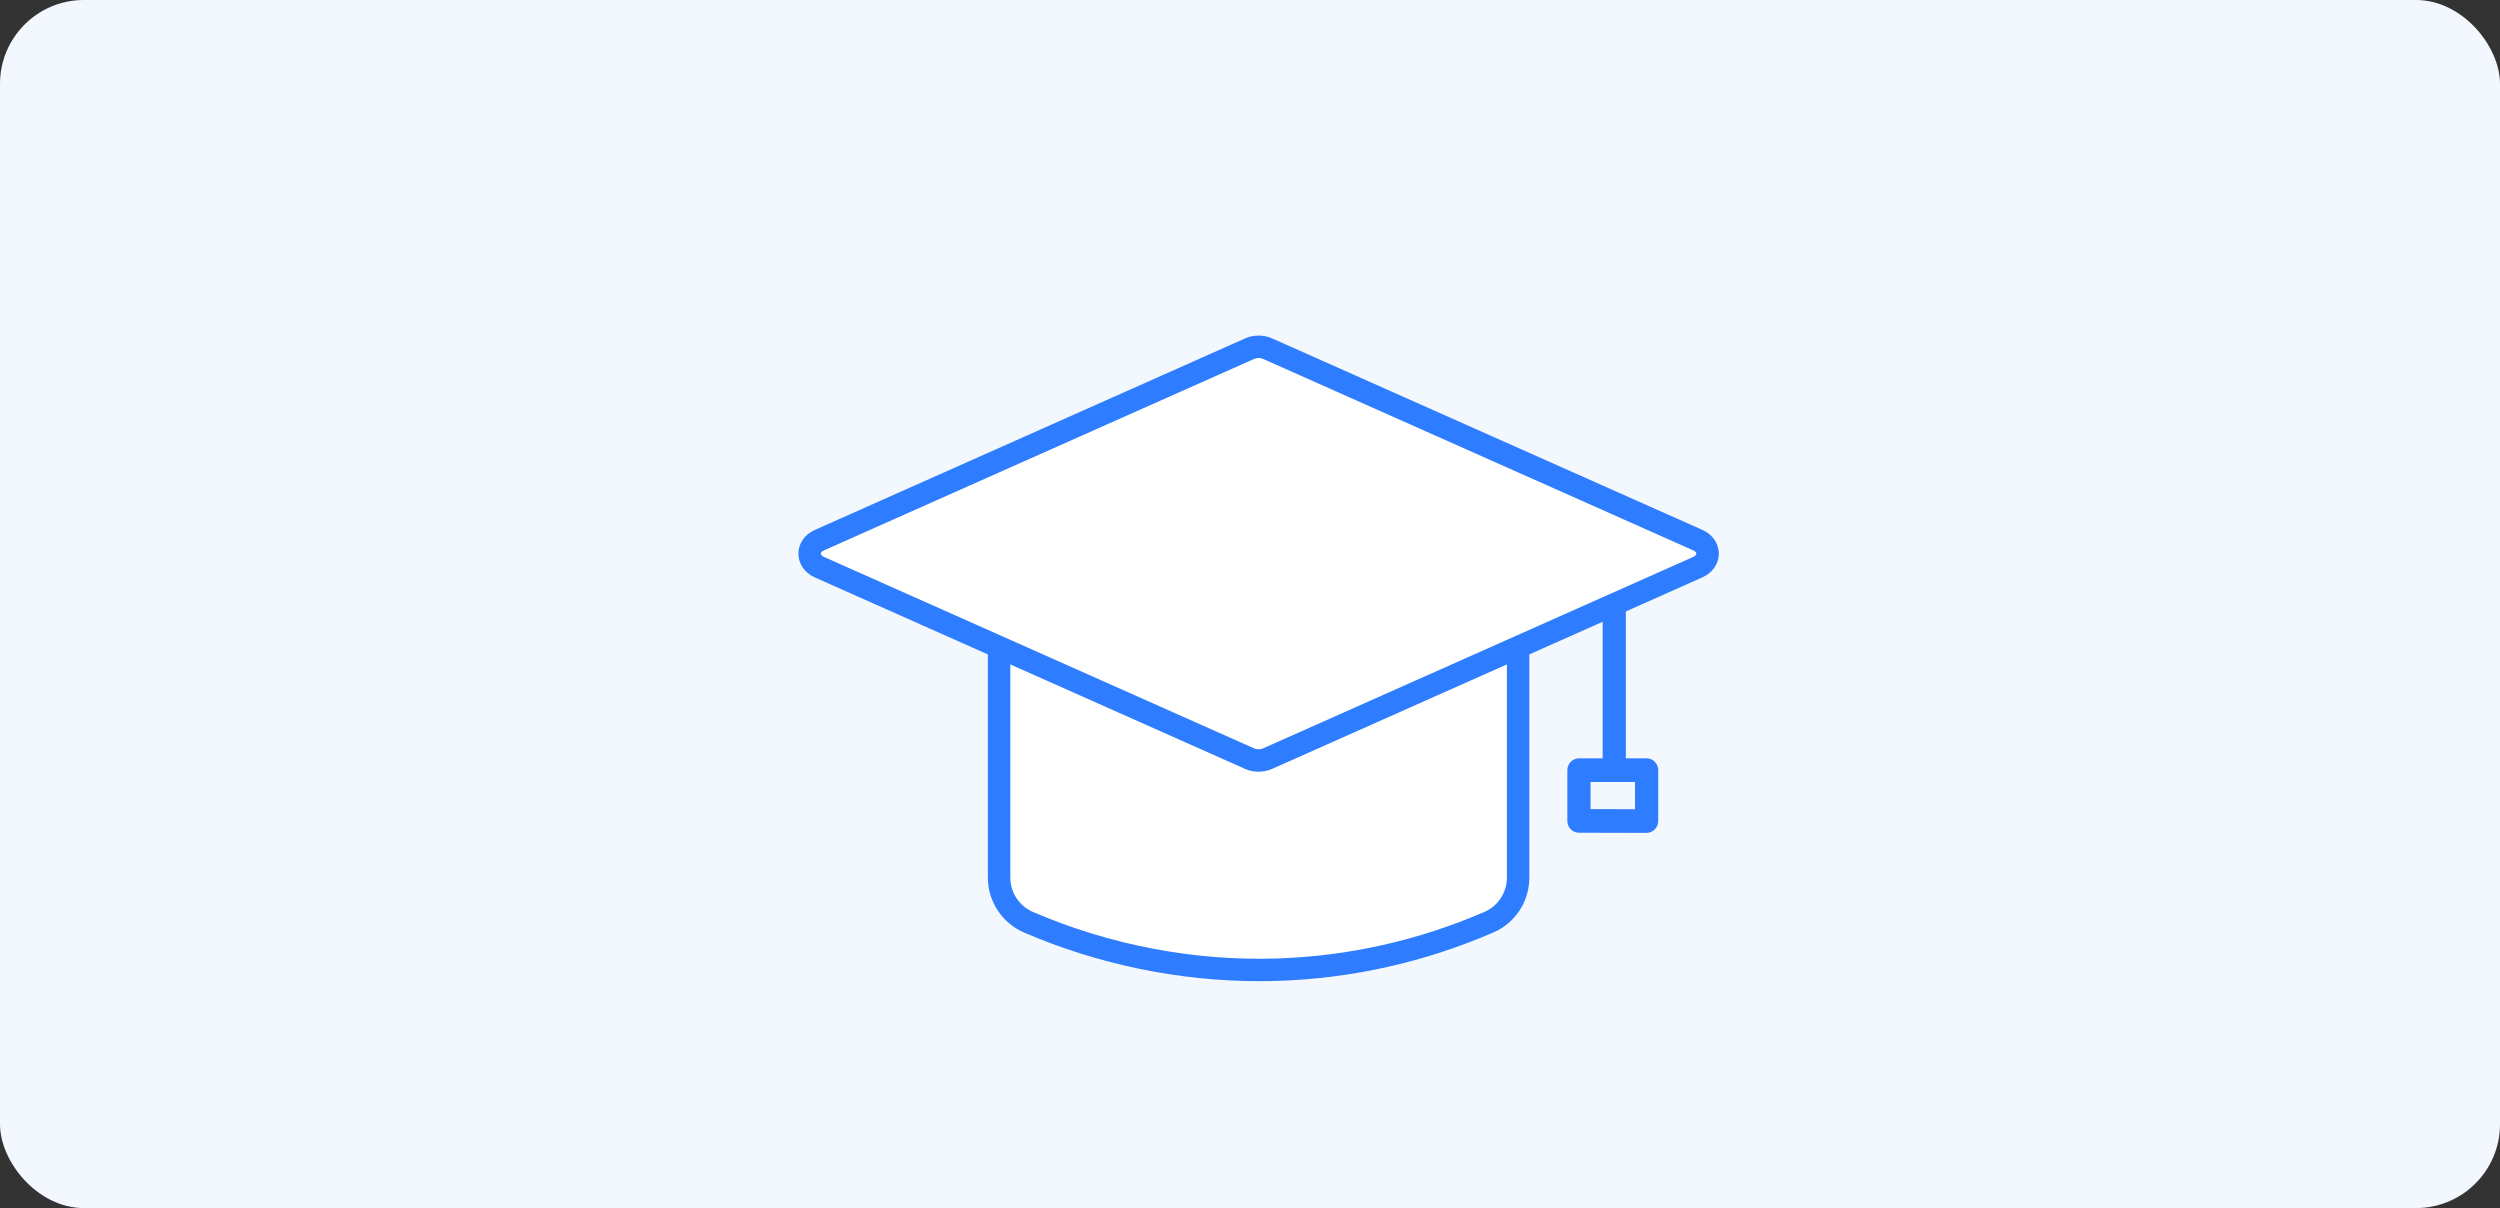 <svg width="298" height="144" viewBox="0 0 298 144" fill="none" xmlns="http://www.w3.org/2000/svg">
<rect x="0" y="0" width="298" height="144" fill="#333333" stroke="none"/>
<rect width="298" height="144" rx="10" fill="#F3F8FF"/>
<path d="M196.278 99.279L188.208 99.26C187.445 99.26 186.828 98.629 186.828 97.851V91.802C186.828 91.024 187.448 90.393 188.211 90.393H191.033V71.801C191.033 71.024 191.653 70.393 192.416 70.393C193.18 70.393 193.799 71.024 193.799 71.801V90.393H194.538C194.56 90.393 194.585 90.393 194.607 90.393H196.278C197.041 90.393 197.661 91.024 197.661 91.802V97.867C197.661 98.24 197.513 98.6 197.254 98.865C196.994 99.129 196.644 99.276 196.278 99.276V99.279ZM189.594 96.445L194.895 96.458V93.214H192.416C192.395 93.214 192.369 93.214 192.348 93.214H189.594V96.445Z" fill="#2E7CFF"/>
<path d="M119.094 77.311V104.608C119.094 106.933 120.485 109.022 122.622 109.942C129.043 112.704 139.392 116.009 152.304 115.585C163.035 115.233 171.684 112.434 177.49 109.924C179.607 109.009 180.964 106.917 180.964 104.611V77.311H119.094Z" fill="white"/>
<path d="M150.103 116.955C140.562 116.955 130.927 114.969 122.089 111.168C119.457 110.034 117.754 107.461 117.754 104.608V77.311C117.754 76.573 118.351 75.976 119.089 75.976H180.96C181.698 75.976 182.295 76.573 182.295 77.311V104.611C182.295 107.461 180.614 110.024 178.016 111.149C169.832 114.686 161.193 116.628 152.343 116.92C151.595 116.945 150.848 116.958 150.1 116.958L150.103 116.955ZM120.427 78.646V104.608C120.427 106.393 121.496 108.004 123.145 108.714C132.312 112.66 142.378 114.573 152.255 114.25C160.769 113.97 169.081 112.101 176.954 108.695C178.575 107.995 179.621 106.389 179.621 104.608V78.643H120.427V78.646Z" fill="#2E7CFF"/>
<path d="M97.673 64.386L148.959 41.556C149.625 41.261 150.426 41.261 151.092 41.556L202.379 64.383C203.937 65.078 203.937 66.912 202.379 67.607L151.092 90.433C150.426 90.729 149.625 90.729 148.959 90.433L97.673 67.61C96.114 66.915 96.114 65.081 97.673 64.386Z" fill="white"/>
<path d="M150.027 91.991C149.474 91.991 148.921 91.878 148.418 91.655L97.128 68.828C95.919 68.291 95.168 67.204 95.168 65.998C95.168 64.791 95.919 63.704 97.128 63.167L148.418 40.337C149.427 39.888 150.63 39.888 151.635 40.337L202.922 63.164C204.131 63.701 204.882 64.788 204.882 65.994C204.882 67.201 204.131 68.288 202.919 68.825L151.632 91.652C151.129 91.875 150.576 91.988 150.023 91.988L150.027 91.991ZM98.215 65.605C97.983 65.709 97.838 65.859 97.838 65.994C97.838 66.129 97.983 66.283 98.215 66.384L149.502 89.211C149.819 89.352 150.231 89.352 150.548 89.211L201.835 66.384C202.067 66.28 202.212 66.129 202.212 65.994C202.212 65.859 202.067 65.705 201.835 65.605L150.548 42.778C150.231 42.637 149.819 42.637 149.502 42.778L98.215 65.605Z" fill="#2E7CFF"/>
</svg>
